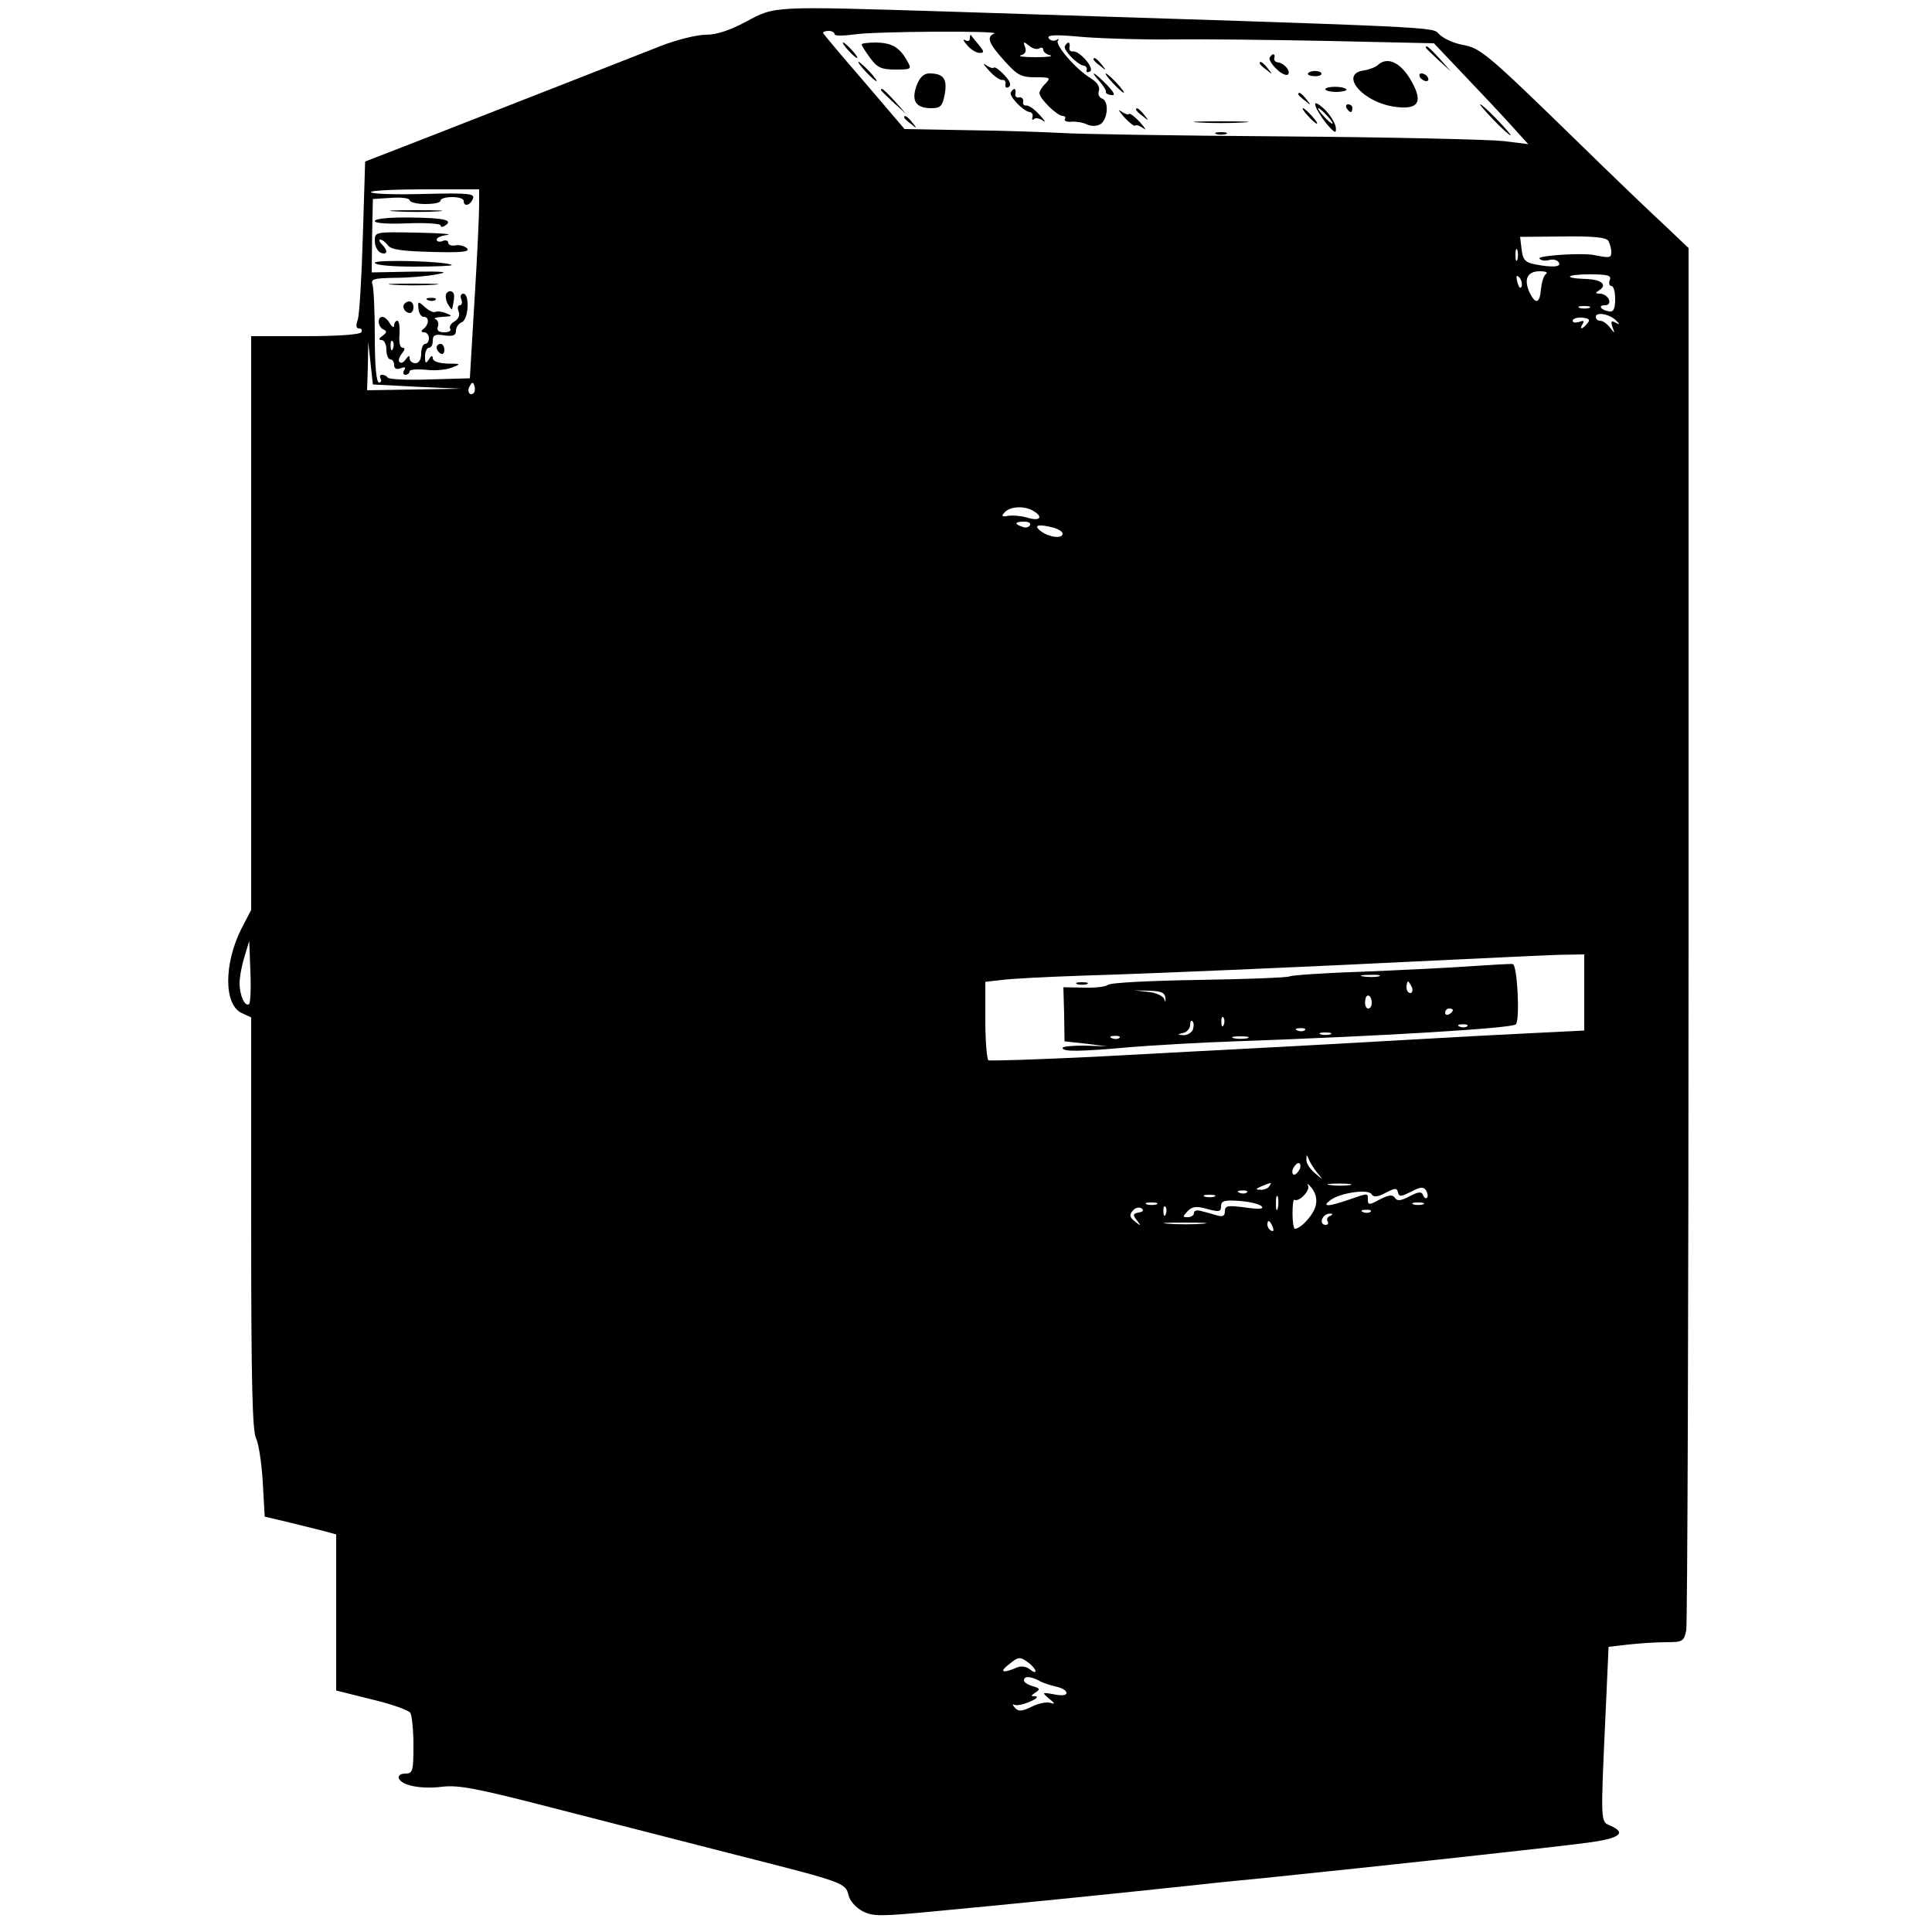 <?xml version="1.0" standalone="no"?>
<!DOCTYPE svg PUBLIC "-//W3C//DTD SVG 20010904//EN"
 "http://www.w3.org/TR/2001/REC-SVG-20010904/DTD/svg10.dtd">
<svg version="1.0" xmlns="http://www.w3.org/2000/svg"
 width="500pt" height="500pt" viewBox="0 0 500 500"
 preserveAspectRatio="xMidYMid meet">
<g transform="translate(0,500) scale(0.1,-0.1)"
fill="#000000" stroke="none">
<path d="M1931 4944 c-43 -23 -77 -34 -105 -34 -23 0 -75 -13 -116 -29 -96
-38 -388 -152 -600 -235 l-165 -64 -6 -194 c-3 -106 -9 -203 -13 -215 -6 -16
-4 -23 3 -23 7 0 9 -4 6 -10 -4 -6 -63 -10 -146 -10 l-139 0 0 -742 0 -743
-25 -48 c-46 -91 -46 -198 1 -219 l24 -11 0 -534 c0 -409 3 -539 13 -556 6
-12 14 -62 17 -112 l5 -90 55 -13 c30 -7 72 -18 93 -23 l37 -10 0 -202 0 -202
92 -23 c51 -12 96 -28 100 -35 4 -6 8 -45 8 -84 0 -67 -2 -73 -21 -73 -12 0
-19 -5 -17 -12 7 -19 58 -29 113 -22 42 5 93 -5 290 -56 132 -34 344 -88 472
-121 280 -71 281 -72 289 -104 3 -14 19 -32 36 -41 27 -14 46 -14 191 0 163
15 470 46 647 65 52 6 140 15 195 20 312 32 744 79 843 92 83 11 103 25 60 44
-26 11 -26 3 -13 286 l8 177 51 6 c28 3 72 6 97 6 44 0 47 2 53 31 3 17 6 829
6 1804 l0 1773 -62 59 c-35 32 -137 130 -228 219 -232 226 -249 240 -295 248
-22 4 -49 16 -60 27 -22 20 47 17 -1270 59 -458 14 -448 15 -524 -26z m229
-33 c0 -4 23 -4 52 0 52 8 383 10 361 2 -21 -8 -14 -26 26 -70 34 -38 44 -43
81 -43 38 0 40 -1 26 -16 -9 -8 -16 -20 -16 -25 0 -14 46 -59 60 -59 6 0 9 -4
6 -8 -3 -5 5 -8 17 -7 12 1 30 -2 40 -7 10 -5 24 -5 34 0 20 12 24 60 5 67 -8
3 -11 12 -8 20 3 10 -4 22 -22 33 -38 23 -93 87 -84 97 4 5 2 5 -5 1 -6 -3
-15 -1 -19 5 -5 9 17 10 92 3 54 -4 158 -7 229 -6 72 1 253 -1 403 -4 l273 -6
73 -77 c40 -42 95 -100 122 -130 l49 -54 -65 8 c-36 4 -292 10 -570 12 -278 2
-536 6 -575 9 -38 2 -145 6 -237 7 l-167 3 -105 123 c-58 67 -106 124 -106
126 0 3 7 5 15 5 8 0 15 -4 15 -9z m530 -36 c5 3 10 2 10 -4 0 -5 8 -12 18
-14 9 -3 -8 -5 -38 -5 -30 0 -47 2 -38 5 11 3 15 10 11 21 -6 15 -4 15 10 4 9
-8 21 -11 27 -7z m-1450 -407 c0 -24 -5 -134 -12 -245 l-12 -202 -104 -3 c-57
-2 -106 0 -109 5 -2 4 -9 7 -14 7 -6 0 -7 -4 -4 -10 3 -5 1 -10 -4 -10 -7 0
-11 42 -11 119 0 66 -3 126 -6 135 -5 14 4 16 57 17 35 0 84 4 109 9 35 6 21
8 -62 7 l-106 -2 1 95 2 95 48 3 c26 2 47 -1 47 -6 0 -5 18 -10 40 -10 22 0
40 3 40 9 0 5 14 9 30 9 17 0 30 -4 30 -10 0 -16 17 -12 24 6 5 13 -10 15
-129 12 -74 -2 -135 0 -135 5 0 4 63 7 140 7 l140 0 0 -42z m2922 -91 c4 -6 8
-20 8 -29 0 -16 -4 -16 -45 -8 -29 6 -145 -1 -141 -9 3 -5 15 -7 25 -4 10 3
22 0 25 -6 8 -12 -16 -14 -62 -5 -25 5 -31 12 -34 38 l-4 33 110 1 c78 1 112
-2 118 -11z m-235 -49 c-3 -7 -5 -2 -5 12 0 14 2 19 5 13 2 -7 2 -19 0 -25z
m74 -37 c-6 -4 -11 -21 -13 -39 -3 -38 -14 -41 -30 -8 -15 34 -5 54 27 54 15
0 22 -3 16 -7z m-63 -32 c-3 -8 -7 -3 -11 10 -4 17 -3 21 5 13 5 -5 8 -16 6
-23z m228 16 c-3 -8 -1 -15 4 -15 6 0 10 -15 10 -34 0 -24 -4 -34 -15 -32 -21
3 -31 16 -12 16 10 0 14 5 11 15 -4 8 -14 15 -23 15 -13 0 -13 2 -2 9 22 14 5
28 -35 29 -60 2 -52 12 10 12 48 0 57 -3 52 -15z m-53 -72 c-7 -2 -19 -2 -25
0 -7 3 -2 5 12 5 14 0 19 -2 13 -5z m70 -33 c10 -10 9 -11 -2 -5 -11 6 -13 4
-8 -11 7 -18 6 -18 -7 -1 -7 9 -18 17 -25 17 -6 0 -11 4 -11 10 0 14 37 7 53
-10z m-75 -7 c-13 -16 -22 -17 -12 -1 5 8 2 9 -9 5 -10 -3 -17 -2 -17 3 0 5
11 9 24 8 19 -2 22 -5 14 -15z m-3028 -164 l115 -5 -122 -2 -123 -2 2 63 1 62
6 -55 6 -55 115 -6z m146 -16 c-10 -10 -19 5 -10 18 6 11 8 11 12 0 2 -7 1
-15 -2 -18z m1446 -304 c29 -16 21 -29 -12 -19 -17 5 -40 7 -51 5 -16 -3 -18
-1 -10 8 13 16 49 19 73 6z m-7 -39 c-3 -5 -12 -7 -20 -3 -21 7 -19 13 6 13
11 0 18 -4 14 -10z m63 -6 c12 -4 22 -10 22 -15 0 -14 -34 -10 -56 6 -21 16
-8 20 34 9z m-2083 -1232 c-10 -10 -25 21 -25 53 0 17 6 48 13 70 l12 40 3
-79 c2 -43 0 -81 -3 -84z m3455 29 l0 -98 -142 -7 c-79 -4 -213 -11 -298 -16
-85 -5 -247 -14 -360 -20 -113 -6 -324 -17 -470 -25 -145 -7 -268 -11 -272 -9
-4 3 -8 50 -8 104 l0 99 43 5 c23 3 116 8 207 11 195 6 542 21 910 39 146 7
293 14 328 15 l62 1 0 -99z m-691 -466 c16 -20 16 -20 -6 -1 -13 11 -23 26
-22 35 0 14 1 14 6 1 3 -8 13 -24 22 -35z m-45 10 c-4 -8 -10 -15 -15 -15 -4
0 -6 7 -3 15 4 8 10 15 15 15 4 0 6 -7 3 -15z m-79 -45 c-3 -5 -14 -10 -23 -9
-14 0 -13 2 3 9 27 11 27 11 20 0z m120 -50 c-5 -23 -38 -60 -54 -60 -3 0 -6
18 -6 39 0 22 2 38 5 36 11 -7 42 24 35 37 -3 7 1 4 10 -7 10 -13 14 -29 10
-45z m88 53 c-13 -2 -35 -2 -50 0 -16 2 -5 4 22 4 28 0 40 -2 28 -4z m159 -17
c25 13 32 13 39 3 4 -8 5 -16 2 -19 -3 -3 -8 1 -10 7 -4 10 -12 9 -35 -3 -23
-12 -32 -13 -38 -4 -6 9 -15 8 -39 -4 -27 -15 -31 -15 -31 -1 0 18 2 18 -50 0
-52 -18 -71 -19 -47 -1 25 19 99 30 107 15 5 -8 15 -7 36 4 25 13 29 13 32 1
3 -12 8 -11 34 2z m-425 -2 c-3 -3 -12 -4 -19 -1 -8 3 -5 6 6 6 11 1 17 -2 13
-5z m-84 -11 c-7 -2 -19 -2 -25 0 -7 3 -2 5 12 5 14 0 19 -2 13 -5z m164 -30
c-3 -10 -5 -4 -5 12 0 17 2 24 5 18 2 -7 2 -21 0 -30z m-42 5 c7 -7 -7 -8 -42
-3 -46 6 -53 5 -53 -10 0 -12 -6 -15 -22 -10 -13 4 -31 9 -40 11 -10 3 -18 1
-18 -5 0 -6 -7 -11 -16 -11 -14 0 -14 1 0 16 12 12 23 13 51 5 30 -8 35 -7 35
7 0 14 8 17 48 14 26 -2 52 -8 57 -14z m-272 5 c-7 -2 -19 -2 -25 0 -7 3 -2 5
12 5 14 0 19 -2 13 -5z m690 0 c-7 -2 -19 -2 -25 0 -7 3 -2 5 12 5 14 0 19 -2
13 -5z m-736 -21 c-15 -3 -16 -6 -5 -20 12 -15 11 -16 -5 -3 -13 10 -15 17 -6
27 6 8 16 11 23 7 7 -5 5 -9 -7 -11z m70 -4 c-3 -8 -6 -5 -6 6 -1 11 2 17 5
13 3 -3 4 -12 1 -19z m530 6 c-3 -3 -12 -4 -19 -1 -8 3 -5 6 6 6 11 1 17 -2
13 -5z m-105 -11 c-6 -2 -10 -9 -6 -14 3 -5 0 -9 -5 -9 -12 0 -14 13 -4 23 3
4 11 7 17 6 6 0 5 -3 -2 -6z m-329 -20 c-23 -2 -64 -2 -90 0 -26 2 -7 3 42 3
50 0 71 -1 48 -3z m181 -9 c3 -8 2 -12 -4 -9 -6 3 -10 10 -10 16 0 14 7 11 14
-7z m-631 -1128 c9 -7 17 -17 17 -21 0 -4 -7 -2 -15 5 -9 7 -22 9 -32 5 -37
-16 -48 -13 -24 6 27 22 30 23 54 5z m25 -45 c9 -6 29 -12 45 -16 15 -3 27
-10 27 -16 0 -7 -12 -8 -32 -4 -32 6 -32 5 -13 -11 16 -13 16 -15 3 -11 -9 3
-31 -1 -48 -10 -25 -12 -34 -13 -43 -3 -7 7 -7 11 -2 8 6 -3 24 1 40 8 17 7
23 13 15 14 -13 0 -13 1 0 10 13 8 11 11 -7 16 -13 4 -23 10 -23 15 0 12 16
11 38 0z"/>
<path d="M2510 4901 c0 -7 -5 -9 -12 -5 -7 4 -5 -2 5 -13 9 -11 24 -20 32 -20
13 0 12 4 -2 21 -10 12 -19 23 -20 25 -2 2 -3 -1 -3 -8z"/>
<path d="M2195 4870 c10 -11 20 -20 23 -20 3 0 -3 9 -13 20 -10 11 -20 20 -23
20 -3 0 3 -9 13 -20z"/>
<path d="M2230 4885 c0 -3 10 -19 22 -35 18 -25 29 -30 65 -30 42 0 43 1 31
22 -20 36 -40 47 -80 48 -21 0 -38 -2 -38 -5z"/>
<path d="M2756 4881 c-6 -9 32 -49 49 -51 6 -1 9 -6 7 -12 -1 -5 2 -6 9 -3 13
8 -28 55 -45 52 -6 -1 -10 4 -8 11 2 14 -4 16 -12 3z"/>
<path d="M3690 4877 c0 -2 15 -16 33 -33 l32 -29 -29 33 c-28 30 -36 37 -36
29z"/>
<path d="M3286 4851 c-3 -4 5 -18 18 -30 13 -13 27 -18 30 -13 6 10 -12 30
-29 31 -5 1 -9 6 -7 11 3 12 -5 13 -12 1z"/>
<path d="M2830 4846 c0 -2 8 -10 18 -17 15 -13 16 -12 3 4 -13 16 -21 21 -21
13z"/>
<path d="M2240 4815 c13 -14 26 -25 28 -25 3 0 -5 11 -18 25 -13 14 -26 25
-28 25 -3 0 5 -11 18 -25z"/>
<path d="M2559 4818 c13 -15 29 -26 35 -25 6 1 10 -4 8 -11 -1 -8 2 -11 9 -7
7 5 3 15 -12 31 -12 13 -25 22 -27 19 -3 -3 -12 1 -21 7 -9 7 -5 0 8 -14z"/>
<path d="M3260 4836 c0 -2 8 -10 18 -17 15 -13 16 -12 3 4 -13 16 -21 21 -21
13z"/>
<path d="M3565 4831 c-6 -5 -21 -11 -34 -13 -69 -9 -2 -86 84 -95 52 -6 66 11
44 55 -28 58 -67 79 -94 53z"/>
<path d="M3385 4810 c-2 -3 5 -7 16 -7 10 -1 19 2 19 6 0 9 -29 10 -35 1z"/>
<path d="M2372 4778 c-14 -39 -2 -58 38 -58 24 0 29 5 35 36 7 40 -3 54 -40
54 -14 0 -25 -10 -33 -32z"/>
<path d="M2846 4789 c10 -12 18 -24 16 -27 -1 -3 5 -7 14 -8 12 -2 8 6 -12 27
-32 33 -47 40 -18 8z"/>
<path d="M2880 4785 c13 -14 26 -25 28 -25 3 0 -5 11 -18 25 -13 14 -26 25
-28 25 -3 0 5 -11 18 -25z"/>
<path d="M3675 4800 c3 -5 11 -10 16 -10 6 0 7 5 4 10 -3 6 -11 10 -16 10 -6
0 -7 -4 -4 -10z"/>
<path d="M3430 4769 c0 -4 14 -7 30 -7 17 1 28 4 24 7 -8 9 -54 8 -54 0z"/>
<path d="M2280 4767 c0 -2 15 -16 33 -33 l32 -29 -29 33 c-28 30 -36 37 -36
29z"/>
<path d="M2616 4761 c-6 -9 32 -49 49 -51 6 -1 9 -7 7 -13 -2 -7 0 -9 4 -5 4
4 14 2 23 -4 9 -7 5 0 -8 14 -13 15 -29 26 -35 25 -6 -1 -10 4 -8 11 1 6 -4
11 -10 10 -7 -2 -12 3 -10 10 2 14 -4 16 -12 3z"/>
<path d="M3360 4756 c0 -2 8 -10 18 -17 15 -13 16 -12 3 4 -13 16 -21 21 -21
13z"/>
<path d="M3404 4728 c1 -8 14 -29 28 -47 22 -26 27 -28 25 -11 -1 11 -14 32
-28 46 -18 17 -27 21 -25 12z m31 -28 c10 -11 16 -20 13 -20 -3 0 -13 9 -23
20 -10 11 -16 20 -13 20 3 0 13 -9 23 -20z"/>
<path d="M3485 4720 c3 -5 8 -10 11 -10 2 0 4 5 4 10 0 6 -5 10 -11 10 -5 0
-7 -4 -4 -10z"/>
<path d="M3865 4690 c21 -22 41 -40 44 -40 3 0 -13 18 -34 40 -21 22 -41 40
-44 40 -3 0 13 -18 34 -40z"/>
<path d="M2909 4697 c14 -15 27 -25 29 -22 3 3 12 -1 21 -7 9 -7 5 0 -8 15
-14 15 -27 25 -29 22 -3 -3 -12 1 -21 7 -9 7 -5 0 8 -15z"/>
<path d="M2940 4716 c0 -2 8 -10 18 -17 15 -13 16 -12 3 4 -13 16 -21 21 -21
13z"/>
<path d="M3385 4700 c10 -11 20 -20 23 -20 3 0 -3 9 -13 20 -10 11 -20 20 -23
20 -3 0 3 -9 13 -20z"/>
<path d="M2340 4696 c0 -2 8 -10 18 -17 15 -13 16 -12 3 4 -13 16 -21 21 -21
13z"/>
<path d="M3103 4683 c31 -2 83 -2 115 0 31 2 5 3 -58 3 -63 0 -89 -1 -57 -3z"/>
<path d="M3148 4653 c6 -2 18 -2 25 0 6 3 1 5 -13 5 -14 0 -19 -2 -12 -5z"/>
<path d="M1023 4453 c32 -2 81 -2 110 0 29 2 3 3 -58 3 -60 0 -84 -1 -52 -3z"/>
<path d="M970 4428 c0 -6 34 -8 85 -6 47 2 85 -1 85 -5 0 -5 5 -5 10 -2 25 15
3 21 -85 22 -57 1 -95 -3 -95 -9z"/>
<path d="M970 4376 c0 -13 7 -26 15 -30 18 -7 20 5 3 22 -7 7 -8 12 -4 12 5 0
14 -7 20 -15 8 -11 37 -15 113 -17 77 -2 99 0 92 9 -6 6 -19 10 -30 8 -10 -2
-19 1 -19 7 0 5 -7 8 -15 4 -8 -3 -15 -1 -15 4 0 5 12 10 28 12 15 2 -21 5
-80 6 -108 2 -108 2 -108 -22z"/>
<path d="M970 4320 c0 -6 42 -10 102 -10 56 0 99 2 97 4 -9 10 -199 15 -199 6z"/>
<path d="M1018 4263 c28 -2 76 -2 105 0 28 2 5 3 -53 3 -58 0 -81 -1 -52 -3z"/>
<path d="M1155 4240 c-3 -5 -1 -18 4 -27 6 -10 11 -16 11 -13 7 31 7 41 0 45
-5 3 -11 1 -15 -5z"/>
<path d="M1194 4225 c3 -8 1 -15 -4 -15 -5 0 -7 -7 -3 -16 4 -10 -1 -20 -11
-26 -9 -5 -14 -13 -11 -19 4 -5 -4 -9 -15 -9 -15 0 -20 5 -17 14 3 8 1 17 -6
20 -7 2 2 5 18 6 26 1 27 3 10 9 -11 5 -24 6 -28 4 -5 -3 -17 3 -27 12 -18 16
-19 16 -17 -4 1 -12 7 -21 14 -21 15 0 13 -21 -2 -32 -6 -5 -5 -8 3 -8 6 0 12
-7 12 -15 0 -8 -4 -15 -10 -15 -5 0 -10 -11 -10 -25 0 -16 -6 -25 -15 -25 -8
0 -15 6 -15 13 0 8 -3 7 -10 -3 -5 -8 -12 -11 -16 -7 -4 3 -1 13 6 22 8 10 9
15 2 15 -7 0 -10 15 -8 35 1 19 -1 35 -6 35 -4 0 -8 -6 -8 -12 0 -7 -5 -5 -11
5 -5 9 -14 17 -19 17 -15 0 -12 -27 3 -33 9 -4 8 -8 -3 -16 -10 -7 -11 -11 -2
-11 6 0 12 -11 12 -25 0 -14 5 -25 10 -25 6 0 10 -7 10 -15 0 -9 6 -12 17 -8
11 4 14 3 9 -5 -4 -7 -2 -12 3 -12 6 0 11 4 11 9 0 5 19 6 43 4 23 -3 53 0 67
6 24 9 23 10 -12 10 -23 1 -38 6 -38 14 0 8 -4 7 -10 -3 -8 -12 -10 -11 -10 8
0 12 5 22 10 22 6 0 10 8 10 18 0 15 6 18 30 14 23 -3 30 0 30 12 0 9 7 19 15
22 18 7 21 74 4 74 -6 0 -9 -7 -5 -15z m-177 -127 c-3 -8 -6 -5 -6 6 -1 11 2
17 5 13 3 -3 4 -12 1 -19z"/>
<path d="M1108 4223 c7 -3 16 -2 19 1 4 3 -2 6 -13 5 -11 0 -14 -3 -6 -6z"/>
<path d="M1047 4214 c-8 -8 1 -24 14 -24 5 0 9 7 9 15 0 15 -12 20 -23 9z"/>
<path d="M1130 4101 c0 -6 5 -13 10 -16 6 -3 10 1 10 9 0 9 -4 16 -10 16 -5 0
-10 -4 -10 -9z"/>
<path d="M3800 2499 c-58 -4 -183 -10 -279 -14 -96 -3 -179 -9 -184 -12 -5 -3
-111 -7 -234 -9 -124 -2 -230 -7 -236 -13 -7 -5 -35 -8 -63 -7 l-52 1 2 -70 1
-70 55 -6 55 -7 -58 2 c-31 0 -57 -2 -57 -6 0 -10 42 -10 175 2 61 5 182 12
270 15 396 14 718 34 728 44 11 11 4 154 -8 156 -5 1 -57 -2 -115 -6z m-232
-26 c-10 -2 -28 -2 -40 0 -13 2 -5 4 17 4 22 1 32 -1 23 -4z m86 -28 c3 -8 1
-15 -4 -15 -6 0 -10 7 -10 15 0 8 2 15 4 15 2 0 6 -7 10 -15z m-638 -28 c1
-11 0 -12 -3 -3 -2 8 -21 17 -41 19 l-37 4 40 -1 c30 -1 40 -5 41 -19z m534
-13 c0 -8 -4 -14 -9 -14 -6 0 -9 9 -8 19 1 22 17 18 17 -5z m210 -18 c0 -3 -4
-8 -10 -11 -5 -3 -10 -1 -10 4 0 6 5 11 10 11 6 0 10 -2 10 -4z m-593 -38 c-3
-8 -6 -5 -6 6 -1 11 2 17 5 13 3 -3 4 -12 1 -19z m-80 -13 c-4 -8 -14 -14 -24
-14 -17 1 -17 2 0 6 9 2 17 12 17 20 0 9 3 14 6 10 4 -3 4 -13 1 -22z m710 9
c-3 -3 -12 -4 -19 -1 -8 3 -5 6 6 6 11 1 17 -2 13 -5z m-420 -10 c-3 -3 -12
-4 -19 -1 -8 3 -5 6 6 6 11 1 17 -2 13 -5z m66 -11 c-7 -2 -19 -2 -25 0 -7 3
-2 5 12 5 14 0 19 -2 13 -5z m-546 -9 c-3 -3 -12 -4 -19 -1 -8 3 -5 6 6 6 11
1 17 -2 13 -5z m331 -1 c-10 -2 -26 -2 -35 0 -10 3 -2 5 17 5 19 0 27 -2 18
-5z"/>
<path d="M2788 2453 c6 -2 18 -2 25 0 6 3 1 5 -13 5 -14 0 -19 -2 -12 -5z"/>
</g>
</svg>

